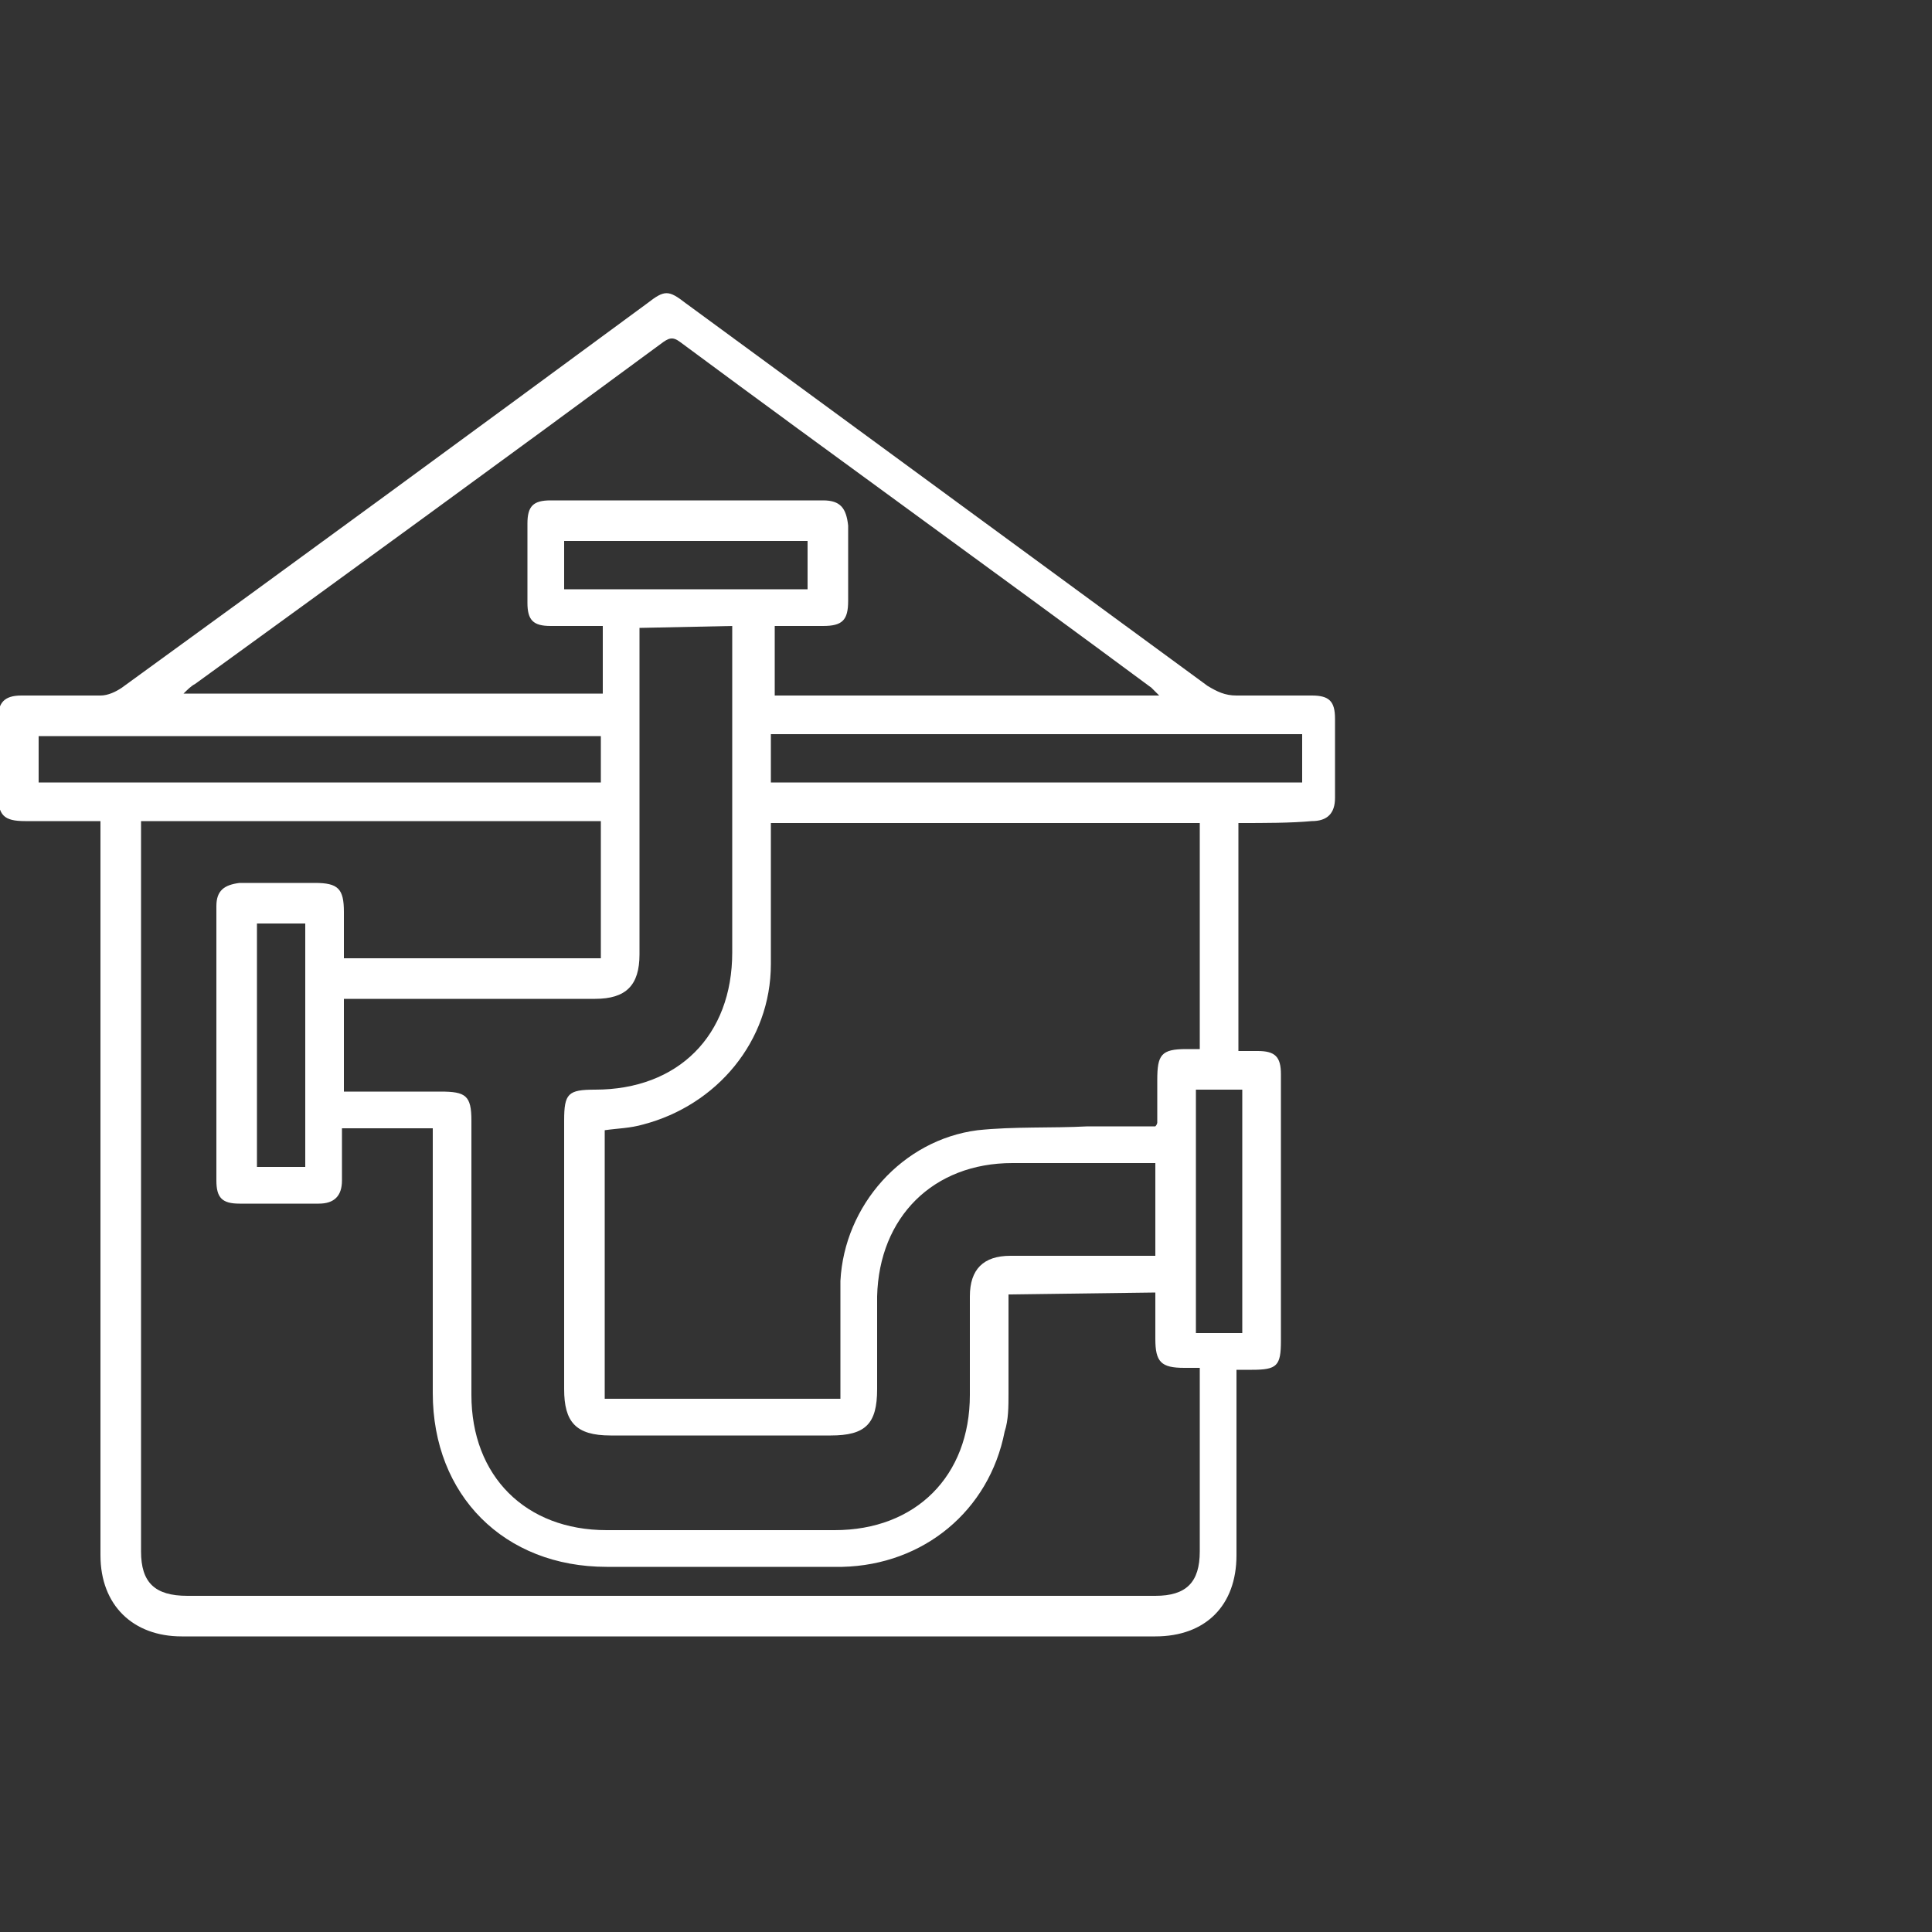 <?xml version="1.0" encoding="utf-8"?>
<!-- Generator: Adobe Illustrator 27.0.0, SVG Export Plug-In . SVG Version: 6.00 Build 0)  -->
<svg version="1.1" id="Layer_1" xmlns="http://www.w3.org/2000/svg" xmlns:xlink="http://www.w3.org/1999/xlink" x="0px" y="0px"
	 viewBox="0 0 100 100" style="enable-background:new 0 0 100 100;" xml:space="preserve">
<rect x="0" y="0" width="100" height="100" fill="#333333" stroke="none"/>
<style type="text/css">
	.st0{fill:#FFFFFF;}
</style>
<g id="wqOlkR">
	<path class="st0" d="M64.1,42.6v11.8c0.4,0,0.7,0,1,0c0.9,0,1.2,0.3,1.2,1.2c0,2.7,0,5.4,0,8.1c0,1.9,0,3.8,0,5.7
		c0,1.3-0.2,1.5-1.5,1.5c-0.2,0-0.5,0-0.8,0c0,0.3,0,0.6,0,0.8c0,2.9,0,5.8,0,8.8c0,2.6-1.6,4.2-4.2,4.2c-16.8,0-33.6,0-50.4,0
		c-2.5,0-4.2-1.6-4.2-4.2c0-12.3,0-24.7,0-37c0-0.3,0-0.6,0-1c-1.4,0-2.6,0-3.9,0c-1.1,0-1.4-0.3-1.4-1.4c0-1.3,0-2.6,0-3.9
		c0-0.8,0.3-1.2,1.2-1.2c1.4,0,2.8,0,4.1,0c0.4,0,0.8-0.2,1.1-0.4c9.1-6.6,18.1-13.2,27.2-19.9c0.9-0.7,1.1-0.7,2,0
		c9,6.6,18,13.2,27,19.8c0.5,0.3,0.9,0.5,1.5,0.5c1.3,0,2.6,0,3.9,0c0.9,0,1.2,0.3,1.2,1.2c0,1.4,0,2.7,0,4.1c0,0.8-0.4,1.2-1.2,1.2
		C66.8,42.6,65.5,42.6,64.1,42.6L64.1,42.6z M52.2,67c0,1.8,0,3.4,0,5.1c0,0.7,0,1.4-0.2,2c-0.8,4.1-4.2,6.9-8.4,7
		c-4,0-8.1,0-12.2,0c-5.3,0-9-3.7-9-9c0-4.3,0-8.6,0-12.9c0-0.3,0-0.5,0-0.8h-4.7c0,0.9,0,1.8,0,2.7c0,0.8-0.4,1.2-1.2,1.2
		c-1.4,0-2.7,0-4.1,0c-0.9,0-1.2-0.3-1.2-1.2c0-4.8,0-9.5,0-14.2c0-0.8,0.4-1.1,1.2-1.2c1.3,0,2.6,0,3.9,0c1.2,0,1.5,0.3,1.5,1.5
		c0,0.8,0,1.6,0,2.4h13.3v-7.1H7.3v0.7c0,12.4,0,24.7,0,37.1c0,1.6,0.7,2.3,2.4,2.3c16.7,0,33.4,0,50.1,0c1.6,0,2.3-0.7,2.3-2.3
		c0-2.9,0-5.8,0-8.8c0-0.2,0-0.4,0-0.7c-0.3,0-0.5,0-0.8,0c-1.2,0-1.5-0.3-1.5-1.5c0-0.8,0-1.6,0-2.4L52.2,67L52.2,67z M39.9,42.6
		c0,0.3,0,0.5,0,0.8c0,2.2,0,4.3,0,6.5c0,4-2.8,7.3-6.6,8.3c-0.7,0.2-1.3,0.2-2,0.3v13.9h12.2c0-0.3,0-0.5,0-0.8c0-1.8,0-3.6,0-5.3
		c0.2-3.9,3.2-7.3,7.1-7.8c1.9-0.2,3.8-0.1,5.7-0.2c1.2,0,2.3,0,3.5,0c0.1-0.1,0.1-0.2,0.1-0.2c0-0.7,0-1.5,0-2.2
		c0-1.3,0.2-1.6,1.5-1.6c0.2,0,0.4,0,0.7,0V42.6L39.9,42.6L39.9,42.6z M33.1,32.5v0.9c0,5.3,0,10.7,0,16c0,1.6-0.7,2.3-2.3,2.3
		c-4.1,0-8.1,0-12.2,0c-0.2,0-0.5,0-0.8,0v4.8c1.7,0,3.4,0,5,0c1.3,0,1.6,0.2,1.6,1.5c0,4.7,0,9.4,0,14.2c0,4.2,2.8,7,7,7
		c3.9,0,7.9,0,11.8,0c4.2,0,7-2.8,7-7c0-1.7,0-3.4,0-5.1c0-1.4,0.7-2.1,2.1-2.1c2.2,0,4.5,0,6.7,0c0.2,0,0.5,0,0.8,0v-4.8h-0.7
		c-2.2,0-4.4,0-6.7,0c-4.1,0-6.9,2.8-7,6.9c0,1.6,0,3.2,0,4.8c0,1.8-0.6,2.4-2.4,2.4c-3.8,0-7.6,0-11.4,0c-1.8,0-2.4-0.7-2.4-2.4
		c0-4.6,0-9.3,0-13.9c0-1.4,0.2-1.6,1.6-1.6c4.3,0,7.1-2.8,7.1-7.1c0-5.4,0-10.7,0-16.1v-0.8L33.1,32.5L33.1,32.5z M60,36
		c-0.2-0.2-0.3-0.3-0.4-0.4c-8.1-6-16.3-11.9-24.4-17.9c-0.4-0.3-0.6-0.2-1,0.1c-8,5.9-16.1,11.8-24.1,17.6
		c-0.2,0.1-0.4,0.3-0.6,0.5h21.7v-3.5c-0.9,0-1.8,0-2.7,0c-0.9,0-1.2-0.3-1.2-1.2c0-1.4,0-2.7,0-4.1c0-0.9,0.3-1.2,1.2-1.2
		c4.7,0,9.4,0,14.1,0c0.9,0,1.2,0.4,1.3,1.3c0,1.3,0,2.6,0,3.9c0,1-0.3,1.3-1.3,1.3c-0.8,0-1.7,0-2.5,0V36L60,36L60,36z M31.1,38.1
		H2v2.4h29.1V38.1z M39.9,40.5h27.5v-2.5H39.9V40.5z M15.8,60.3V47.8h-2.5v12.6H15.8z M41.8,28H29.2v2.5h12.6V28z M64.3,68.9V56.4
		h-2.4v12.6H64.3z"/>
</g>
</svg>
